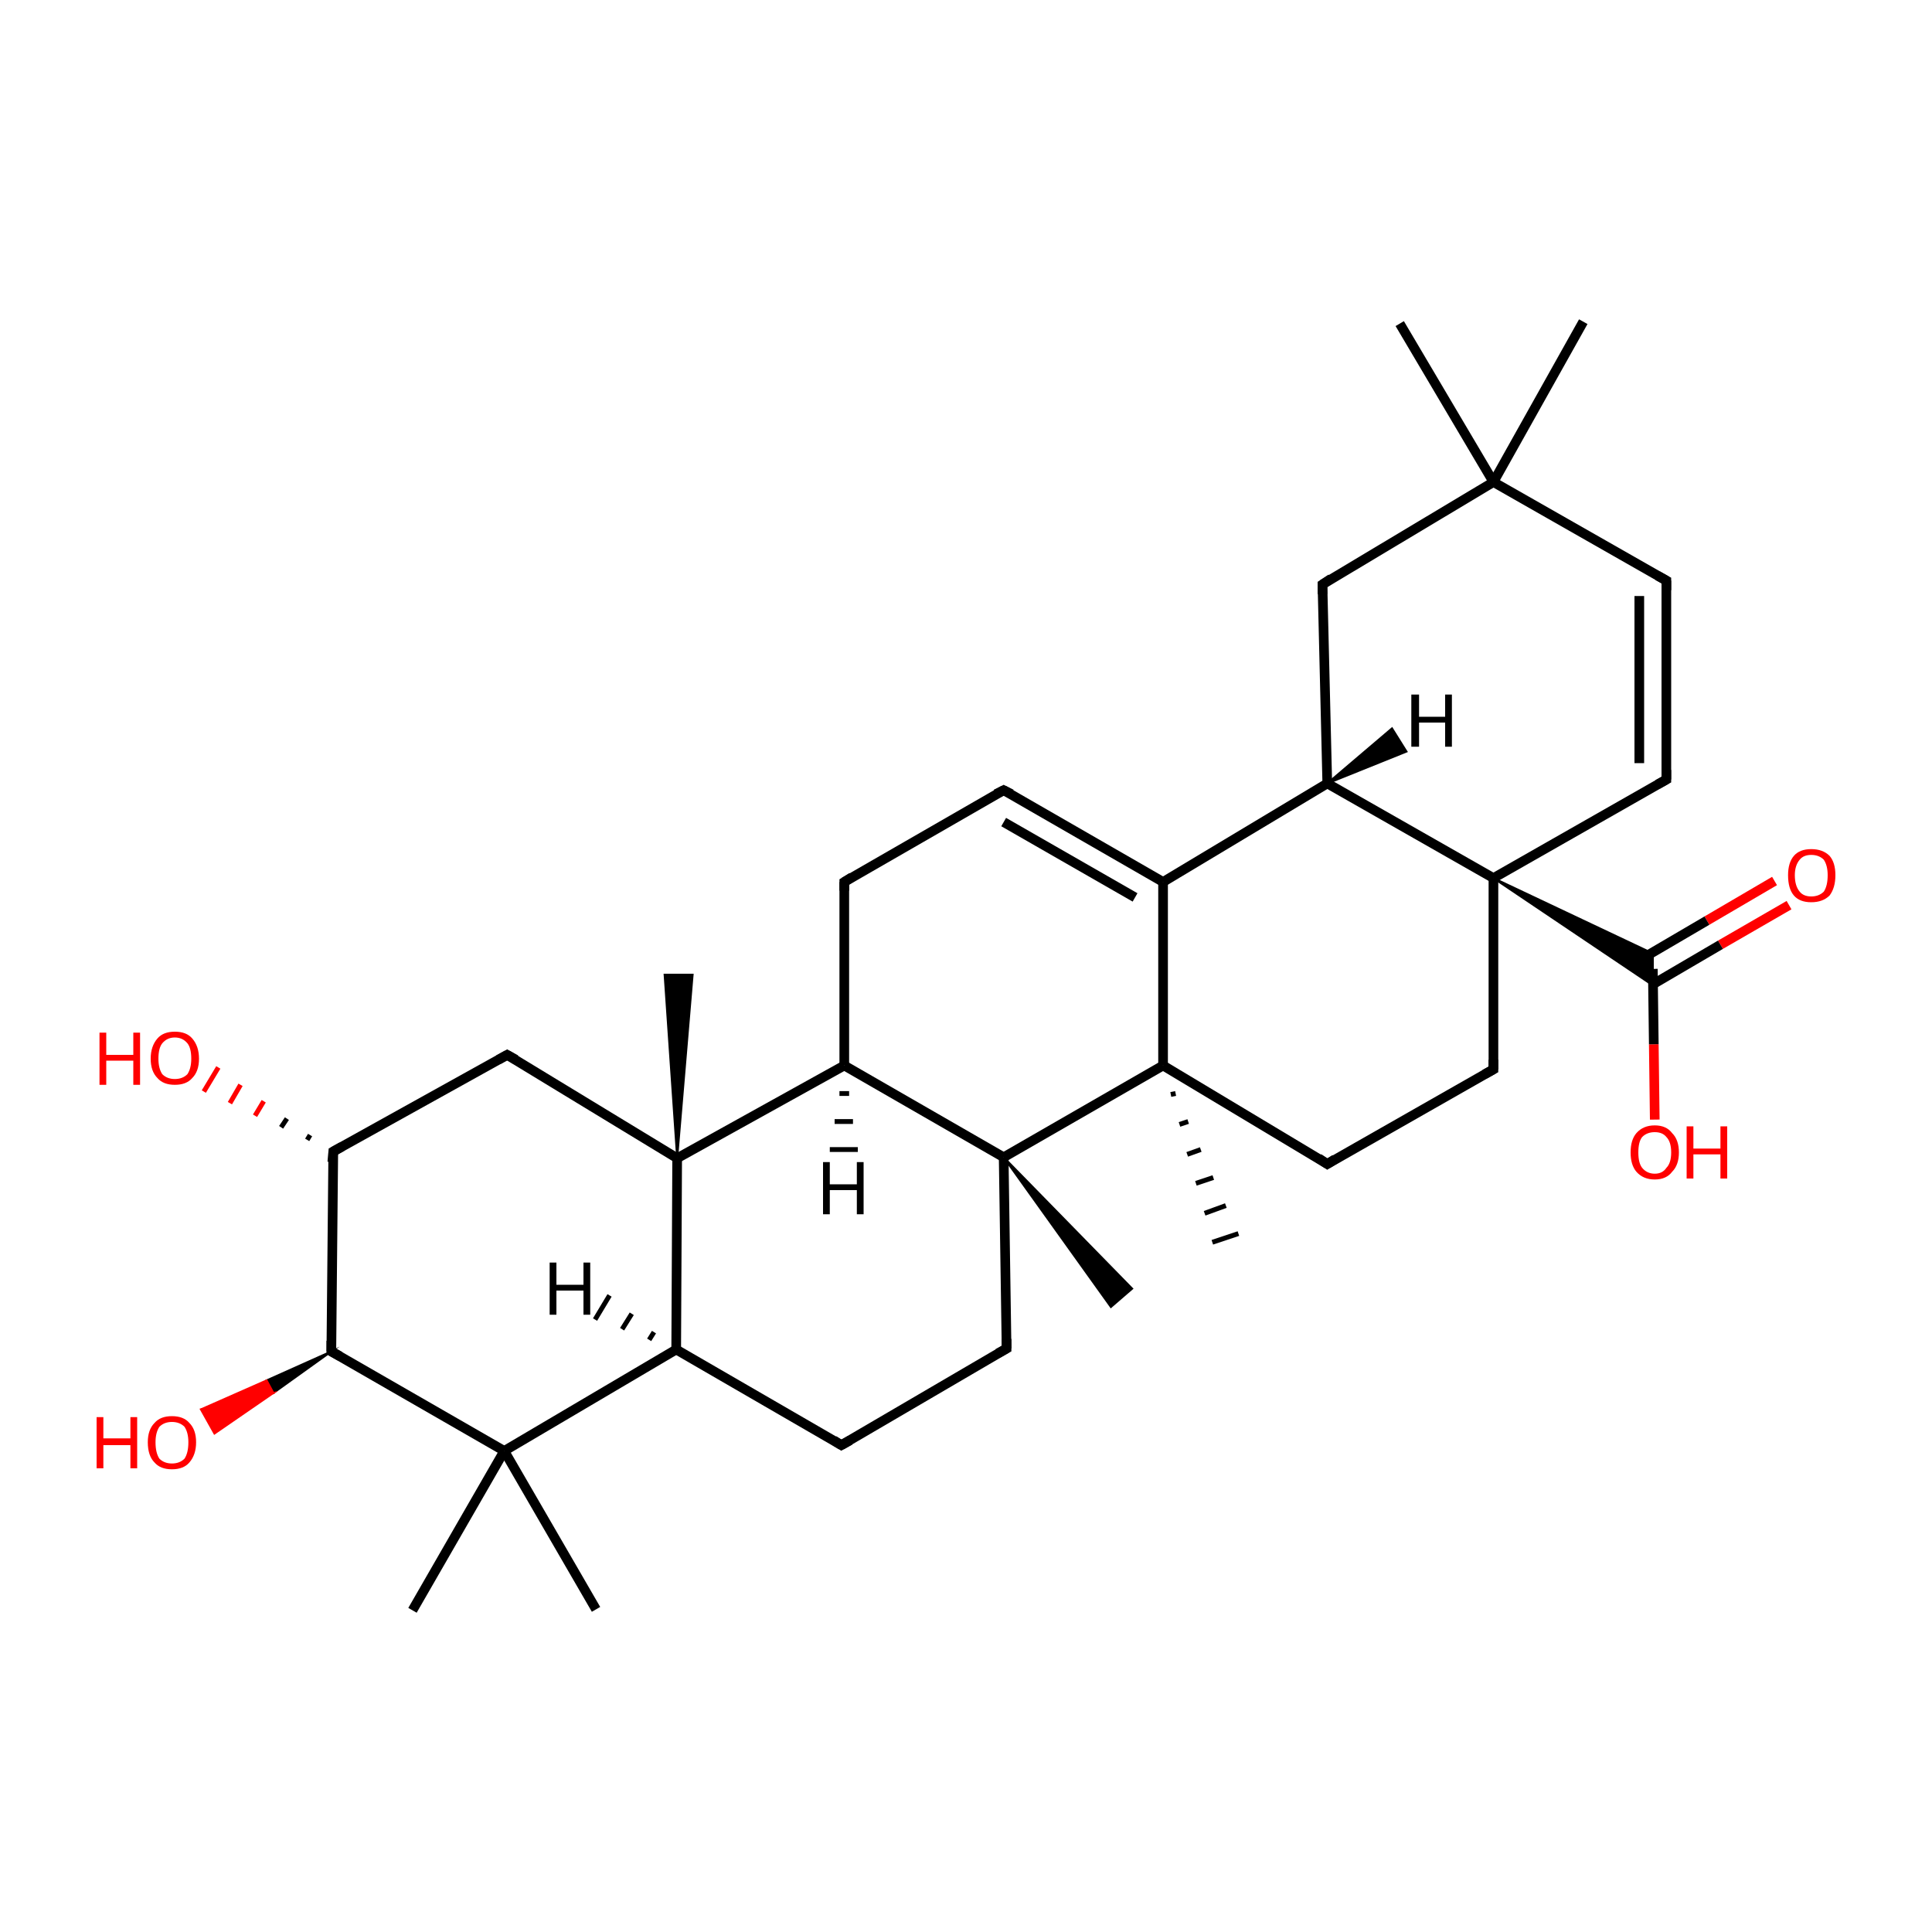 <?xml version='1.0' encoding='iso-8859-1'?>
<svg version='1.1' baseProfile='full'
              xmlns='http://www.w3.org/2000/svg'
                      xmlns:rdkit='http://www.rdkit.org/xml'
                      xmlns:xlink='http://www.w3.org/1999/xlink'
                  xml:space='preserve'
width='200px' height='200px' viewBox='0 0 200 200'>
<!-- END OF HEADER -->
<rect style='opacity:1.0;fill:#FFFFFF;stroke:none' width='200.0' height='200.0' x='0.0' y='0.0'> </rect>
<path class='bond-0 atom-16 atom-15' d='M 185.2,93.7 L 178.1,97.8' style='fill:none;fill-rule:evenodd;stroke:#FF0000;stroke-width:1.0px;stroke-linecap:butt;stroke-linejoin:miter;stroke-opacity:1' />
<path class='bond-0 atom-16 atom-15' d='M 178.1,97.8 L 171.1,101.9' style='fill:none;fill-rule:evenodd;stroke:#000000;stroke-width:1.0px;stroke-linecap:butt;stroke-linejoin:miter;stroke-opacity:1' />
<path class='bond-0 atom-16 atom-15' d='M 183.7,91.2 L 176.7,95.3' style='fill:none;fill-rule:evenodd;stroke:#FF0000;stroke-width:1.0px;stroke-linecap:butt;stroke-linejoin:miter;stroke-opacity:1' />
<path class='bond-0 atom-16 atom-15' d='M 176.7,95.3 L 169.7,99.4' style='fill:none;fill-rule:evenodd;stroke:#000000;stroke-width:1.0px;stroke-linecap:butt;stroke-linejoin:miter;stroke-opacity:1' />
<path class='bond-1 atom-17 atom-15' d='M 171.3,115.9 L 171.2,108.1' style='fill:none;fill-rule:evenodd;stroke:#FF0000;stroke-width:1.0px;stroke-linecap:butt;stroke-linejoin:miter;stroke-opacity:1' />
<path class='bond-1 atom-17 atom-15' d='M 171.2,108.1 L 171.1,100.3' style='fill:none;fill-rule:evenodd;stroke:#000000;stroke-width:1.0px;stroke-linecap:butt;stroke-linejoin:miter;stroke-opacity:1' />
<path class='bond-2 atom-8 atom-9' d='M 103.9,119.8 L 117.2,133.4 L 115.0,135.3 Z' style='fill:#000000;fill-rule:evenodd;fill-opacity:1;stroke:#000000;stroke-width:0.2px;stroke-linecap:butt;stroke-linejoin:miter;stroke-miterlimit:10;stroke-opacity:1;' />
<path class='bond-3 atom-29 atom-30' d='M 70.1,119.9 L 68.8,100.9 L 71.7,100.9 Z' style='fill:#000000;fill-rule:evenodd;fill-opacity:1;stroke:#000000;stroke-width:0.2px;stroke-linecap:butt;stroke-linejoin:miter;stroke-miterlimit:10;stroke-opacity:1;' />
<path class='bond-4 atom-14 atom-15' d='M 154.6,90.9 L 171.1,98.7 L 171.1,102.0 Z' style='fill:#000000;fill-rule:evenodd;fill-opacity:1;stroke:#000000;stroke-width:0.2px;stroke-linecap:butt;stroke-linejoin:miter;stroke-miterlimit:10;stroke-opacity:1;' />
<path class='bond-5 atom-4 atom-2' d='M 42.7,166.7 L 52.2,150.2' style='fill:none;fill-rule:evenodd;stroke:#000000;stroke-width:1.0px;stroke-linecap:butt;stroke-linejoin:miter;stroke-opacity:1' />
<path class='bond-6 atom-27 atom-26' d='M 87.4,91.3 L 103.9,81.8' style='fill:none;fill-rule:evenodd;stroke:#000000;stroke-width:1.0px;stroke-linecap:butt;stroke-linejoin:miter;stroke-opacity:1' />
<path class='bond-7 atom-27 atom-28' d='M 87.4,91.3 L 87.4,110.3' style='fill:none;fill-rule:evenodd;stroke:#000000;stroke-width:1.0px;stroke-linecap:butt;stroke-linejoin:miter;stroke-opacity:1' />
<path class='bond-8 atom-6 atom-7' d='M 87.1,149.6 L 104.2,139.6' style='fill:none;fill-rule:evenodd;stroke:#000000;stroke-width:1.0px;stroke-linecap:butt;stroke-linejoin:miter;stroke-opacity:1' />
<path class='bond-9 atom-6 atom-5' d='M 87.1,149.6 L 70.0,139.7' style='fill:none;fill-rule:evenodd;stroke:#000000;stroke-width:1.0px;stroke-linecap:butt;stroke-linejoin:miter;stroke-opacity:1' />
<path class='bond-10 atom-8 atom-28' d='M 103.9,119.8 L 87.4,110.3' style='fill:none;fill-rule:evenodd;stroke:#000000;stroke-width:1.0px;stroke-linecap:butt;stroke-linejoin:miter;stroke-opacity:1' />
<path class='bond-11 atom-8 atom-7' d='M 103.9,119.8 L 104.2,139.6' style='fill:none;fill-rule:evenodd;stroke:#000000;stroke-width:1.0px;stroke-linecap:butt;stroke-linejoin:miter;stroke-opacity:1' />
<path class='bond-12 atom-8 atom-10' d='M 103.9,119.8 L 120.4,110.3' style='fill:none;fill-rule:evenodd;stroke:#000000;stroke-width:1.0px;stroke-linecap:butt;stroke-linejoin:miter;stroke-opacity:1' />
<path class='bond-13 atom-29 atom-28' d='M 70.1,119.9 L 87.4,110.3' style='fill:none;fill-rule:evenodd;stroke:#000000;stroke-width:1.0px;stroke-linecap:butt;stroke-linejoin:miter;stroke-opacity:1' />
<path class='bond-14 atom-29 atom-5' d='M 70.1,119.9 L 70.0,139.7' style='fill:none;fill-rule:evenodd;stroke:#000000;stroke-width:1.0px;stroke-linecap:butt;stroke-linejoin:miter;stroke-opacity:1' />
<path class='bond-15 atom-29 atom-31' d='M 70.1,119.9 L 52.5,109.2' style='fill:none;fill-rule:evenodd;stroke:#000000;stroke-width:1.0px;stroke-linecap:butt;stroke-linejoin:miter;stroke-opacity:1' />
<path class='bond-16 atom-14 atom-18' d='M 154.6,90.9 L 172.5,80.7' style='fill:none;fill-rule:evenodd;stroke:#000000;stroke-width:1.0px;stroke-linecap:butt;stroke-linejoin:miter;stroke-opacity:1' />
<path class='bond-17 atom-14 atom-24' d='M 154.6,90.9 L 137.4,81.1' style='fill:none;fill-rule:evenodd;stroke:#000000;stroke-width:1.0px;stroke-linecap:butt;stroke-linejoin:miter;stroke-opacity:1' />
<path class='bond-18 atom-14 atom-13' d='M 154.6,90.9 L 154.6,110.7' style='fill:none;fill-rule:evenodd;stroke:#000000;stroke-width:1.0px;stroke-linecap:butt;stroke-linejoin:miter;stroke-opacity:1' />
<path class='bond-19 atom-26 atom-25' d='M 103.9,81.8 L 120.4,91.3' style='fill:none;fill-rule:evenodd;stroke:#000000;stroke-width:1.0px;stroke-linecap:butt;stroke-linejoin:miter;stroke-opacity:1' />
<path class='bond-19 atom-26 atom-25' d='M 103.9,85.1 L 117.5,92.9' style='fill:none;fill-rule:evenodd;stroke:#000000;stroke-width:1.0px;stroke-linecap:butt;stroke-linejoin:miter;stroke-opacity:1' />
<path class='bond-20 atom-18 atom-19' d='M 172.5,80.7 L 172.5,60.1' style='fill:none;fill-rule:evenodd;stroke:#000000;stroke-width:1.0px;stroke-linecap:butt;stroke-linejoin:miter;stroke-opacity:1' />
<path class='bond-20 atom-18 atom-19' d='M 169.7,79.0 L 169.7,61.7' style='fill:none;fill-rule:evenodd;stroke:#000000;stroke-width:1.0px;stroke-linecap:butt;stroke-linejoin:miter;stroke-opacity:1' />
<path class='bond-21 atom-25 atom-24' d='M 120.4,91.3 L 137.4,81.1' style='fill:none;fill-rule:evenodd;stroke:#000000;stroke-width:1.0px;stroke-linecap:butt;stroke-linejoin:miter;stroke-opacity:1' />
<path class='bond-22 atom-25 atom-10' d='M 120.4,91.3 L 120.4,110.3' style='fill:none;fill-rule:evenodd;stroke:#000000;stroke-width:1.0px;stroke-linecap:butt;stroke-linejoin:miter;stroke-opacity:1' />
<path class='bond-23 atom-12 atom-10' d='M 137.4,120.5 L 120.4,110.3' style='fill:none;fill-rule:evenodd;stroke:#000000;stroke-width:1.0px;stroke-linecap:butt;stroke-linejoin:miter;stroke-opacity:1' />
<path class='bond-24 atom-12 atom-13' d='M 137.4,120.5 L 154.6,110.7' style='fill:none;fill-rule:evenodd;stroke:#000000;stroke-width:1.0px;stroke-linecap:butt;stroke-linejoin:miter;stroke-opacity:1' />
<path class='bond-25 atom-24 atom-23' d='M 137.4,81.1 L 136.9,60.5' style='fill:none;fill-rule:evenodd;stroke:#000000;stroke-width:1.0px;stroke-linecap:butt;stroke-linejoin:miter;stroke-opacity:1' />
<path class='bond-26 atom-5 atom-2' d='M 70.0,139.7 L 52.2,150.2' style='fill:none;fill-rule:evenodd;stroke:#000000;stroke-width:1.0px;stroke-linecap:butt;stroke-linejoin:miter;stroke-opacity:1' />
<path class='bond-27 atom-2 atom-1' d='M 52.2,150.2 L 34.3,139.9' style='fill:none;fill-rule:evenodd;stroke:#000000;stroke-width:1.0px;stroke-linecap:butt;stroke-linejoin:miter;stroke-opacity:1' />
<path class='bond-28 atom-2 atom-3' d='M 52.2,150.2 L 61.7,166.6' style='fill:none;fill-rule:evenodd;stroke:#000000;stroke-width:1.0px;stroke-linecap:butt;stroke-linejoin:miter;stroke-opacity:1' />
<path class='bond-29 atom-31 atom-32' d='M 52.5,109.2 L 34.5,119.2' style='fill:none;fill-rule:evenodd;stroke:#000000;stroke-width:1.0px;stroke-linecap:butt;stroke-linejoin:miter;stroke-opacity:1' />
<path class='bond-30 atom-32 atom-1' d='M 34.5,119.2 L 34.3,139.9' style='fill:none;fill-rule:evenodd;stroke:#000000;stroke-width:1.0px;stroke-linecap:butt;stroke-linejoin:miter;stroke-opacity:1' />
<path class='bond-31 atom-32 atom-33' d='M 31.8,118.0 L 32.1,117.5' style='fill:none;fill-rule:evenodd;stroke:#000000;stroke-width:0.5px;stroke-linecap:butt;stroke-linejoin:miter;stroke-opacity:1' />
<path class='bond-31 atom-32 atom-33' d='M 29.1,116.7 L 29.7,115.8' style='fill:none;fill-rule:evenodd;stroke:#000000;stroke-width:0.5px;stroke-linecap:butt;stroke-linejoin:miter;stroke-opacity:1' />
<path class='bond-31 atom-32 atom-33' d='M 26.4,115.5 L 27.3,114.0' style='fill:none;fill-rule:evenodd;stroke:#FF0000;stroke-width:0.5px;stroke-linecap:butt;stroke-linejoin:miter;stroke-opacity:1' />
<path class='bond-31 atom-32 atom-33' d='M 23.8,114.2 L 24.9,112.3' style='fill:none;fill-rule:evenodd;stroke:#FF0000;stroke-width:0.5px;stroke-linecap:butt;stroke-linejoin:miter;stroke-opacity:1' />
<path class='bond-31 atom-32 atom-33' d='M 21.1,113.0 L 22.6,110.5' style='fill:none;fill-rule:evenodd;stroke:#FF0000;stroke-width:0.5px;stroke-linecap:butt;stroke-linejoin:miter;stroke-opacity:1' />
<path class='bond-32 atom-10 atom-11' d='M 121.7,113.2 L 121.2,113.3' style='fill:none;fill-rule:evenodd;stroke:#000000;stroke-width:0.5px;stroke-linecap:butt;stroke-linejoin:miter;stroke-opacity:1' />
<path class='bond-32 atom-10 atom-11' d='M 123.0,116.1 L 122.1,116.4' style='fill:none;fill-rule:evenodd;stroke:#000000;stroke-width:0.5px;stroke-linecap:butt;stroke-linejoin:miter;stroke-opacity:1' />
<path class='bond-32 atom-10 atom-11' d='M 124.3,119.0 L 122.9,119.5' style='fill:none;fill-rule:evenodd;stroke:#000000;stroke-width:0.5px;stroke-linecap:butt;stroke-linejoin:miter;stroke-opacity:1' />
<path class='bond-32 atom-10 atom-11' d='M 125.6,121.9 L 123.8,122.5' style='fill:none;fill-rule:evenodd;stroke:#000000;stroke-width:0.5px;stroke-linecap:butt;stroke-linejoin:miter;stroke-opacity:1' />
<path class='bond-32 atom-10 atom-11' d='M 126.9,124.8 L 124.7,125.6' style='fill:none;fill-rule:evenodd;stroke:#000000;stroke-width:0.5px;stroke-linecap:butt;stroke-linejoin:miter;stroke-opacity:1' />
<path class='bond-32 atom-10 atom-11' d='M 128.2,127.7 L 125.5,128.6' style='fill:none;fill-rule:evenodd;stroke:#000000;stroke-width:0.5px;stroke-linecap:butt;stroke-linejoin:miter;stroke-opacity:1' />
<path class='bond-33 atom-21 atom-20' d='M 163.9,33.3 L 154.6,49.9' style='fill:none;fill-rule:evenodd;stroke:#000000;stroke-width:1.0px;stroke-linecap:butt;stroke-linejoin:miter;stroke-opacity:1' />
<path class='bond-34 atom-1 atom-0' d='M 34.3,139.9 L 28.3,144.2 L 27.6,142.9 Z' style='fill:#000000;fill-rule:evenodd;fill-opacity:1;stroke:#000000;stroke-width:0.2px;stroke-linecap:butt;stroke-linejoin:miter;stroke-miterlimit:10;stroke-opacity:1;' />
<path class='bond-34 atom-1 atom-0' d='M 28.3,144.2 L 20.8,145.9 L 22.2,148.4 Z' style='fill:#FF0000;fill-rule:evenodd;fill-opacity:1;stroke:#FF0000;stroke-width:0.2px;stroke-linecap:butt;stroke-linejoin:miter;stroke-miterlimit:10;stroke-opacity:1;' />
<path class='bond-34 atom-1 atom-0' d='M 28.3,144.2 L 27.6,142.9 L 20.8,145.9 Z' style='fill:#FF0000;fill-rule:evenodd;fill-opacity:1;stroke:#FF0000;stroke-width:0.2px;stroke-linecap:butt;stroke-linejoin:miter;stroke-miterlimit:10;stroke-opacity:1;' />
<path class='bond-35 atom-19 atom-20' d='M 172.5,60.1 L 154.6,49.9' style='fill:none;fill-rule:evenodd;stroke:#000000;stroke-width:1.0px;stroke-linecap:butt;stroke-linejoin:miter;stroke-opacity:1' />
<path class='bond-36 atom-23 atom-20' d='M 136.9,60.5 L 154.6,49.9' style='fill:none;fill-rule:evenodd;stroke:#000000;stroke-width:1.0px;stroke-linecap:butt;stroke-linejoin:miter;stroke-opacity:1' />
<path class='bond-37 atom-20 atom-22' d='M 154.6,49.9 L 144.9,33.5' style='fill:none;fill-rule:evenodd;stroke:#000000;stroke-width:1.0px;stroke-linecap:butt;stroke-linejoin:miter;stroke-opacity:1' />
<path class='bond-38 atom-5 atom-34' d='M 67.2,138.7 L 67.7,137.9' style='fill:none;fill-rule:evenodd;stroke:#000000;stroke-width:0.5px;stroke-linecap:butt;stroke-linejoin:miter;stroke-opacity:1' />
<path class='bond-38 atom-5 atom-34' d='M 64.4,137.6 L 65.4,136.0' style='fill:none;fill-rule:evenodd;stroke:#000000;stroke-width:0.5px;stroke-linecap:butt;stroke-linejoin:miter;stroke-opacity:1' />
<path class='bond-38 atom-5 atom-34' d='M 61.6,136.6 L 63.1,134.1' style='fill:none;fill-rule:evenodd;stroke:#000000;stroke-width:0.5px;stroke-linecap:butt;stroke-linejoin:miter;stroke-opacity:1' />
<path class='bond-39 atom-24 atom-35' d='M 137.4,81.1 L 144.1,75.4 L 145.6,77.8 Z' style='fill:#000000;fill-rule:evenodd;fill-opacity:1;stroke:#000000;stroke-width:0.2px;stroke-linecap:butt;stroke-linejoin:miter;stroke-miterlimit:10;stroke-opacity:1;' />
<path class='bond-40 atom-28 atom-36' d='M 87.9,113.2 L 86.9,113.2' style='fill:none;fill-rule:evenodd;stroke:#000000;stroke-width:0.5px;stroke-linecap:butt;stroke-linejoin:miter;stroke-opacity:1' />
<path class='bond-40 atom-28 atom-36' d='M 88.3,116.1 L 86.4,116.1' style='fill:none;fill-rule:evenodd;stroke:#000000;stroke-width:0.5px;stroke-linecap:butt;stroke-linejoin:miter;stroke-opacity:1' />
<path class='bond-40 atom-28 atom-36' d='M 88.8,119.0 L 85.9,119.0' style='fill:none;fill-rule:evenodd;stroke:#000000;stroke-width:0.5px;stroke-linecap:butt;stroke-linejoin:miter;stroke-opacity:1' />
<path d='M 35.2,140.4 L 34.3,139.9 L 34.3,138.8' style='fill:none;stroke:#000000;stroke-width:1.0px;stroke-linecap:butt;stroke-linejoin:miter;stroke-miterlimit:10;stroke-opacity:1;' />
<path d='M 88.0,149.1 L 87.1,149.6 L 86.3,149.1' style='fill:none;stroke:#000000;stroke-width:1.0px;stroke-linecap:butt;stroke-linejoin:miter;stroke-miterlimit:10;stroke-opacity:1;' />
<path d='M 103.3,140.1 L 104.2,139.6 L 104.2,138.6' style='fill:none;stroke:#000000;stroke-width:1.0px;stroke-linecap:butt;stroke-linejoin:miter;stroke-miterlimit:10;stroke-opacity:1;' />
<path d='M 136.5,119.9 L 137.4,120.5 L 138.2,120.0' style='fill:none;stroke:#000000;stroke-width:1.0px;stroke-linecap:butt;stroke-linejoin:miter;stroke-miterlimit:10;stroke-opacity:1;' />
<path d='M 154.6,109.7 L 154.6,110.7 L 153.7,111.2' style='fill:none;stroke:#000000;stroke-width:1.0px;stroke-linecap:butt;stroke-linejoin:miter;stroke-miterlimit:10;stroke-opacity:1;' />
<path d='M 171.6,81.2 L 172.5,80.7 L 172.5,79.7' style='fill:none;stroke:#000000;stroke-width:1.0px;stroke-linecap:butt;stroke-linejoin:miter;stroke-miterlimit:10;stroke-opacity:1;' />
<path d='M 172.5,61.1 L 172.5,60.1 L 171.6,59.6' style='fill:none;stroke:#000000;stroke-width:1.0px;stroke-linecap:butt;stroke-linejoin:miter;stroke-miterlimit:10;stroke-opacity:1;' />
<path d='M 136.9,61.5 L 136.9,60.5 L 137.8,59.9' style='fill:none;stroke:#000000;stroke-width:1.0px;stroke-linecap:butt;stroke-linejoin:miter;stroke-miterlimit:10;stroke-opacity:1;' />
<path d='M 103.1,82.2 L 103.9,81.8 L 104.7,82.2' style='fill:none;stroke:#000000;stroke-width:1.0px;stroke-linecap:butt;stroke-linejoin:miter;stroke-miterlimit:10;stroke-opacity:1;' />
<path d='M 88.2,90.8 L 87.4,91.3 L 87.4,92.2' style='fill:none;stroke:#000000;stroke-width:1.0px;stroke-linecap:butt;stroke-linejoin:miter;stroke-miterlimit:10;stroke-opacity:1;' />
<path d='M 53.4,109.7 L 52.5,109.2 L 51.6,109.7' style='fill:none;stroke:#000000;stroke-width:1.0px;stroke-linecap:butt;stroke-linejoin:miter;stroke-miterlimit:10;stroke-opacity:1;' />
<path d='M 35.4,118.7 L 34.5,119.2 L 34.4,120.3' style='fill:none;stroke:#000000;stroke-width:1.0px;stroke-linecap:butt;stroke-linejoin:miter;stroke-miterlimit:10;stroke-opacity:1;' />
<path class='atom-0' d='M 10.0 146.7
L 10.7 146.7
L 10.7 148.9
L 13.5 148.9
L 13.5 146.7
L 14.2 146.7
L 14.2 152.0
L 13.5 152.0
L 13.5 149.6
L 10.7 149.6
L 10.7 152.0
L 10.0 152.0
L 10.0 146.7
' fill='#FF0000'/>
<path class='atom-0' d='M 15.3 149.3
Q 15.3 148.0, 16.0 147.3
Q 16.6 146.6, 17.8 146.6
Q 19.0 146.6, 19.6 147.3
Q 20.3 148.0, 20.3 149.3
Q 20.3 150.6, 19.6 151.4
Q 19.0 152.1, 17.8 152.1
Q 16.6 152.1, 16.0 151.4
Q 15.3 150.7, 15.3 149.3
M 17.8 151.5
Q 18.6 151.5, 19.1 151.0
Q 19.5 150.4, 19.5 149.3
Q 19.5 148.3, 19.1 147.7
Q 18.6 147.2, 17.8 147.2
Q 17.0 147.2, 16.5 147.7
Q 16.1 148.3, 16.1 149.3
Q 16.1 150.4, 16.5 151.0
Q 17.0 151.5, 17.8 151.5
' fill='#FF0000'/>
<path class='atom-16' d='M 185.1 90.6
Q 185.1 89.3, 185.7 88.6
Q 186.3 87.9, 187.5 87.9
Q 188.7 87.9, 189.4 88.6
Q 190.0 89.3, 190.0 90.6
Q 190.0 91.9, 189.4 92.7
Q 188.7 93.4, 187.5 93.4
Q 186.3 93.4, 185.7 92.7
Q 185.1 92.0, 185.1 90.6
M 187.5 92.8
Q 188.3 92.8, 188.8 92.3
Q 189.2 91.7, 189.2 90.6
Q 189.2 89.6, 188.8 89.0
Q 188.3 88.5, 187.5 88.5
Q 186.7 88.5, 186.3 89.0
Q 185.8 89.6, 185.8 90.6
Q 185.8 91.7, 186.3 92.3
Q 186.7 92.8, 187.5 92.8
' fill='#FF0000'/>
<path class='atom-17' d='M 168.8 119.3
Q 168.8 118.0, 169.4 117.3
Q 170.1 116.5, 171.3 116.5
Q 172.5 116.5, 173.1 117.3
Q 173.8 118.0, 173.8 119.3
Q 173.8 120.6, 173.1 121.3
Q 172.5 122.1, 171.3 122.1
Q 170.1 122.1, 169.4 121.3
Q 168.8 120.6, 168.8 119.3
M 171.3 121.5
Q 172.1 121.5, 172.5 120.9
Q 173.0 120.4, 173.0 119.3
Q 173.0 118.2, 172.5 117.7
Q 172.1 117.2, 171.3 117.2
Q 170.5 117.2, 170.0 117.7
Q 169.6 118.2, 169.6 119.3
Q 169.6 120.4, 170.0 120.9
Q 170.5 121.5, 171.3 121.5
' fill='#FF0000'/>
<path class='atom-17' d='M 174.6 116.6
L 175.3 116.6
L 175.3 118.9
L 178.1 118.9
L 178.1 116.6
L 178.8 116.6
L 178.8 122.0
L 178.1 122.0
L 178.1 119.5
L 175.3 119.5
L 175.3 122.0
L 174.6 122.0
L 174.6 116.6
' fill='#FF0000'/>
<path class='atom-33' d='M 10.3 106.9
L 11.0 106.9
L 11.0 109.2
L 13.8 109.2
L 13.8 106.9
L 14.5 106.9
L 14.5 112.3
L 13.8 112.3
L 13.8 109.8
L 11.0 109.8
L 11.0 112.3
L 10.3 112.3
L 10.3 106.9
' fill='#FF0000'/>
<path class='atom-33' d='M 15.6 109.6
Q 15.6 108.3, 16.3 107.5
Q 16.9 106.8, 18.1 106.8
Q 19.3 106.8, 19.9 107.5
Q 20.6 108.3, 20.6 109.6
Q 20.6 110.9, 19.9 111.6
Q 19.3 112.3, 18.1 112.3
Q 16.9 112.3, 16.3 111.6
Q 15.6 110.9, 15.6 109.6
M 18.1 111.7
Q 18.9 111.7, 19.4 111.2
Q 19.8 110.6, 19.8 109.6
Q 19.8 108.5, 19.4 108.0
Q 18.9 107.4, 18.1 107.4
Q 17.3 107.4, 16.8 108.0
Q 16.4 108.5, 16.4 109.6
Q 16.4 110.6, 16.8 111.2
Q 17.3 111.7, 18.1 111.7
' fill='#FF0000'/>
<path class='atom-34' d='M 56.9 130.7
L 57.6 130.7
L 57.6 133.0
L 60.4 133.0
L 60.4 130.7
L 61.1 130.7
L 61.1 136.1
L 60.4 136.1
L 60.4 133.6
L 57.6 133.6
L 57.6 136.1
L 56.9 136.1
L 56.9 130.7
' fill='#000000'/>
<path class='atom-35' d='M 146.1 71.9
L 146.9 71.9
L 146.9 74.2
L 149.6 74.2
L 149.6 71.9
L 150.3 71.9
L 150.3 77.3
L 149.6 77.3
L 149.6 74.8
L 146.9 74.8
L 146.9 77.3
L 146.1 77.3
L 146.1 71.9
' fill='#000000'/>
<path class='atom-36' d='M 85.2 120.3
L 85.9 120.3
L 85.9 122.6
L 88.7 122.6
L 88.7 120.3
L 89.4 120.3
L 89.4 125.7
L 88.7 125.7
L 88.7 123.2
L 85.9 123.2
L 85.9 125.7
L 85.2 125.7
L 85.2 120.3
' fill='#000000'/>
</svg>
